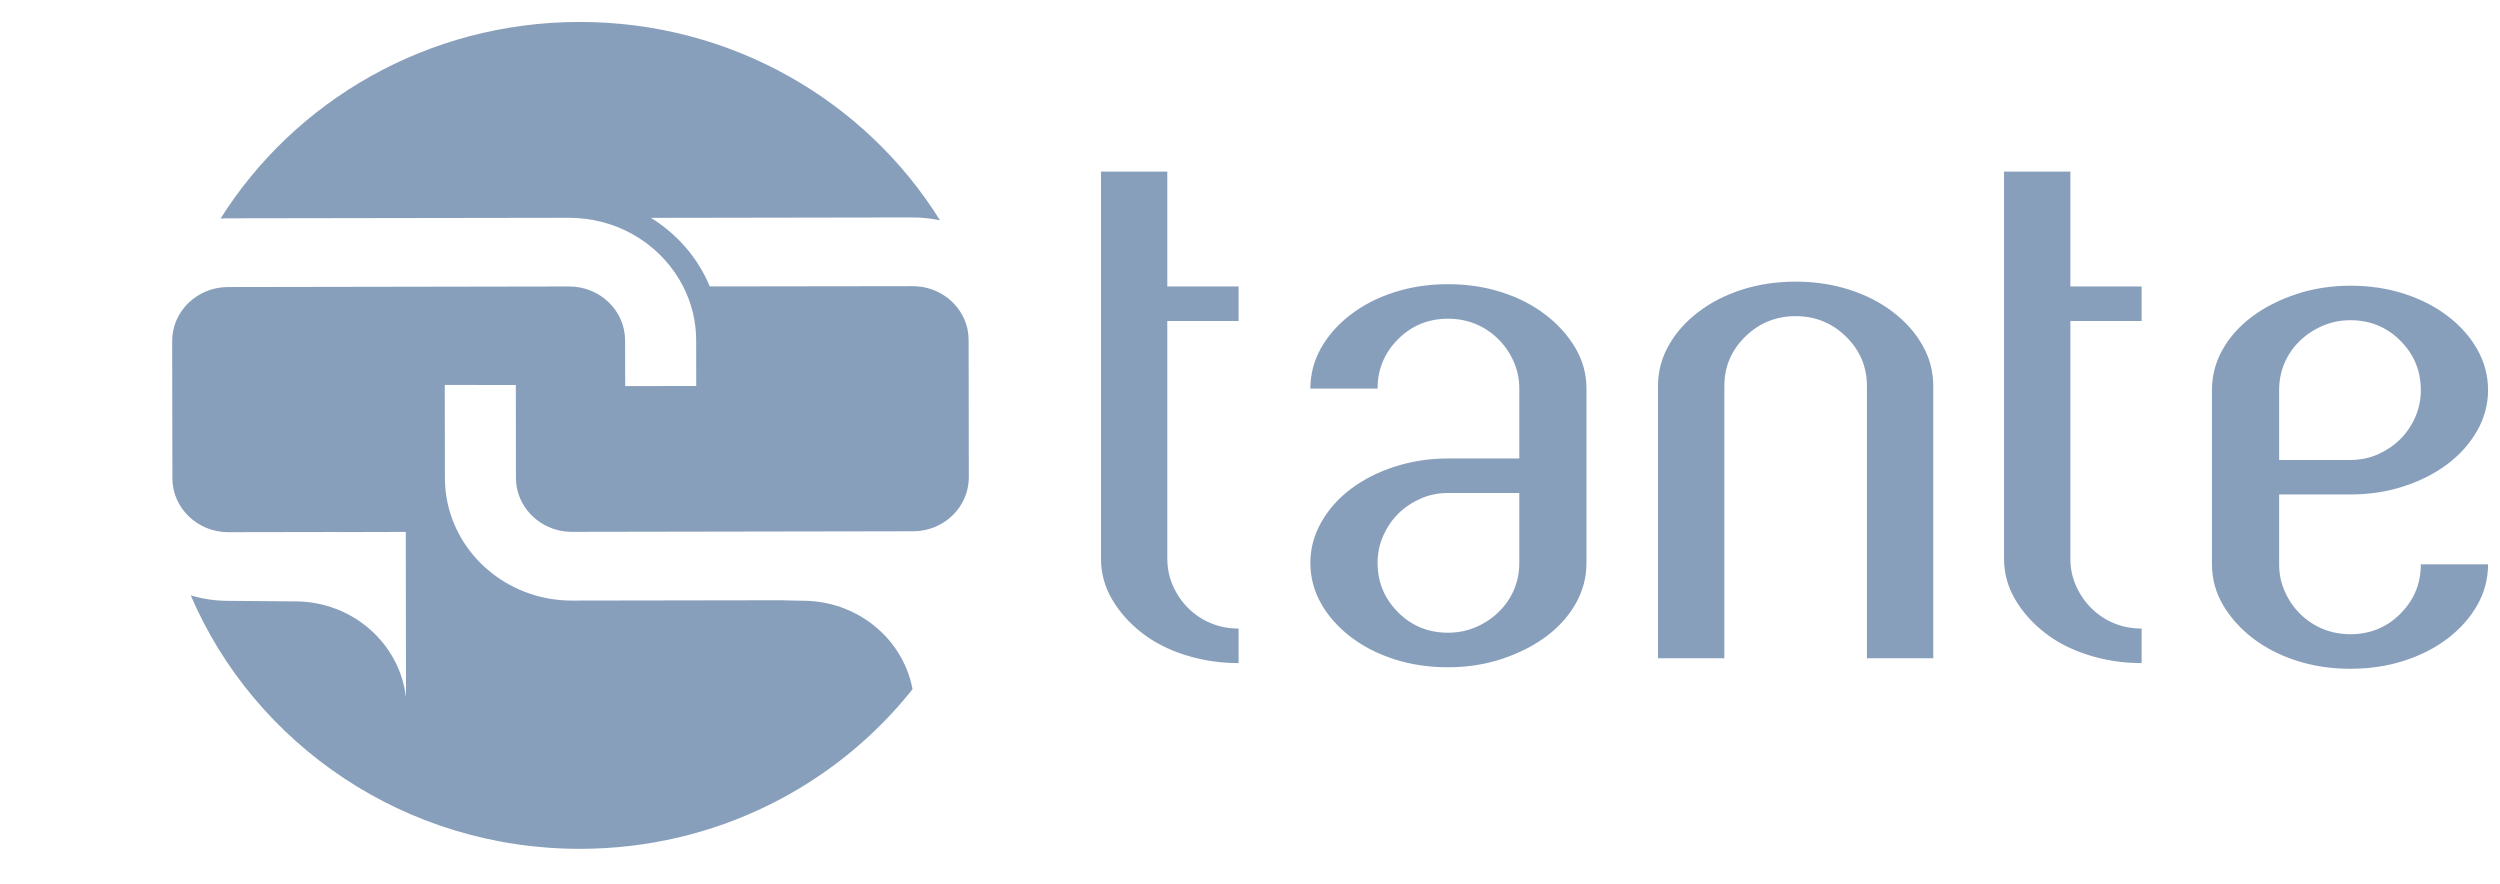 <svg width="82" height="29" viewBox="0 0 82 29" fill="none" xmlns="http://www.w3.org/2000/svg">
<g clip-path="url(#clip0_210_3957)">
<path d="M74.756 15.087H77.093C77.416 15.087 77.715 15.025 77.994 14.903C78.271 14.779 78.512 14.617 78.719 14.415C78.924 14.214 79.091 13.971 79.217 13.69C79.341 13.408 79.403 13.11 79.403 12.795C79.403 12.163 79.18 11.623 78.732 11.175C78.285 10.727 77.738 10.503 77.093 10.503C76.771 10.503 76.467 10.564 76.18 10.688C75.893 10.811 75.643 10.977 75.427 11.188C75.212 11.399 75.046 11.641 74.93 11.913C74.814 12.184 74.756 12.479 74.756 12.795V15.087ZM49.833 16.17H47.495C47.172 16.17 46.873 16.232 46.595 16.355C46.317 16.478 46.075 16.64 45.87 16.842C45.664 17.044 45.498 17.286 45.373 17.566C45.246 17.848 45.185 18.145 45.185 18.462C45.185 19.095 45.408 19.633 45.856 20.082C46.303 20.531 46.85 20.753 47.495 20.753C47.818 20.753 48.122 20.693 48.409 20.569C48.696 20.447 48.947 20.28 49.16 20.068C49.376 19.858 49.542 19.616 49.658 19.345C49.774 19.072 49.833 18.778 49.833 18.462V16.17H49.833ZM77.093 20.802C77.738 20.802 78.285 20.579 78.732 20.131C79.18 19.683 79.403 19.144 79.403 18.511H81.608C81.608 18.985 81.49 19.429 81.258 19.843C81.025 20.255 80.703 20.618 80.291 20.936C79.878 21.251 79.4 21.497 78.853 21.672C78.306 21.849 77.721 21.936 77.093 21.936C76.467 21.936 75.88 21.849 75.333 21.672C74.786 21.497 74.308 21.251 73.895 20.936C73.483 20.618 73.157 20.255 72.915 19.843C72.672 19.429 72.552 18.985 72.552 18.511V12.795C72.552 12.321 72.668 11.878 72.901 11.465C73.135 11.052 73.457 10.692 73.869 10.385C74.281 10.077 74.765 9.832 75.32 9.647C75.875 9.463 76.467 9.371 77.093 9.371C77.721 9.371 78.306 9.458 78.853 9.634C79.4 9.81 79.878 10.056 80.291 10.372C80.703 10.688 81.025 11.052 81.258 11.465C81.49 11.878 81.608 12.321 81.608 12.795C81.608 13.269 81.487 13.717 81.245 14.139C81.003 14.56 80.675 14.925 80.263 15.232C79.852 15.539 79.373 15.78 78.827 15.956C78.281 16.132 77.701 16.219 77.093 16.219H74.756V18.511C74.756 18.828 74.817 19.126 74.944 19.407C75.069 19.688 75.239 19.933 75.453 20.144C75.67 20.354 75.915 20.517 76.193 20.631C76.47 20.746 76.771 20.802 77.093 20.802ZM47.495 10.454C46.85 10.454 46.303 10.678 45.856 11.126C45.408 11.574 45.185 12.114 45.185 12.746H42.98C42.98 12.272 43.098 11.828 43.329 11.416C43.563 11.003 43.885 10.639 44.297 10.323C44.709 10.006 45.188 9.761 45.735 9.585C46.281 9.41 46.868 9.321 47.495 9.321C48.122 9.321 48.708 9.41 49.255 9.585C49.802 9.761 50.281 10.006 50.693 10.323C51.105 10.639 51.431 11.003 51.674 11.416C51.917 11.829 52.036 12.272 52.036 12.746V18.462C52.036 18.936 51.92 19.38 51.687 19.792C51.454 20.205 51.132 20.565 50.72 20.873C50.307 21.18 49.824 21.426 49.268 21.611C48.713 21.795 48.122 21.887 47.495 21.887C46.868 21.887 46.281 21.799 45.735 21.624C45.188 21.447 44.709 21.203 44.297 20.886C43.885 20.569 43.563 20.205 43.329 19.792C43.097 19.38 42.98 18.936 42.98 18.462C42.98 17.988 43.101 17.54 43.344 17.118C43.585 16.697 43.912 16.333 44.324 16.025C44.736 15.718 45.216 15.476 45.762 15.301C46.308 15.126 46.886 15.038 47.495 15.038H49.833V12.746C49.833 12.429 49.77 12.13 49.645 11.85C49.519 11.569 49.349 11.325 49.134 11.113C48.92 10.903 48.674 10.74 48.395 10.625C48.117 10.511 47.818 10.454 47.495 10.454ZM65.732 5.628H67.908V9.395H70.246V10.529H67.908V18.324C67.908 18.641 67.971 18.94 68.096 19.221C68.222 19.502 68.393 19.748 68.606 19.958C68.822 20.169 69.068 20.331 69.345 20.445C69.623 20.56 69.924 20.616 70.246 20.616V21.75C69.637 21.75 69.055 21.661 68.501 21.486C67.945 21.311 67.465 21.065 67.062 20.749C66.659 20.432 66.337 20.069 66.094 19.656C65.853 19.243 65.732 18.799 65.732 18.324V5.628H65.732ZM58.898 9.238C59.525 9.238 60.11 9.325 60.657 9.501C61.204 9.676 61.683 9.922 62.095 10.239C62.508 10.554 62.83 10.918 63.061 11.332C63.296 11.744 63.411 12.188 63.411 12.661V21.591H61.235V12.661C61.235 12.029 61.006 11.489 60.55 11.042C60.093 10.594 59.542 10.37 58.898 10.37C58.252 10.37 57.702 10.594 57.244 11.042C56.787 11.489 56.559 12.029 56.559 12.661V21.591H54.382V12.661C54.382 12.188 54.499 11.744 54.732 11.332C54.965 10.918 55.287 10.554 55.7 10.239C56.111 9.922 56.59 9.676 57.137 9.501C57.684 9.325 58.27 9.238 58.898 9.238ZM36.112 5.628H38.288V9.395H40.626V10.529H38.288V18.324C38.288 18.641 38.35 18.94 38.475 19.221C38.602 19.502 38.771 19.748 38.986 19.958C39.202 20.169 39.448 20.331 39.726 20.445C40.004 20.56 40.303 20.616 40.626 20.616V21.75C40.016 21.75 39.434 21.661 38.879 21.486C38.323 21.311 37.844 21.065 37.442 20.749C37.038 20.432 36.716 20.069 36.474 19.656C36.233 19.243 36.112 18.799 36.112 18.324V5.628H36.112Z" fill="#889FBC"/>
<path fill-rule="evenodd" clip-rule="evenodd" d="M26.323 19.704C28.097 19.702 29.576 20.915 29.916 22.529C29.921 22.555 29.927 22.581 29.931 22.607C27.406 25.786 23.469 27.836 19.037 27.842C13.288 27.852 8.351 24.419 6.256 19.528C6.647 19.645 7.062 19.708 7.493 19.708L9.669 19.725C11.56 19.721 13.116 21.105 13.317 22.88L13.31 17.447L11.05 17.453C11.049 17.45 11.049 17.45 11.05 17.45L7.487 17.456C6.479 17.456 5.656 16.665 5.654 15.69L5.647 11.188C5.645 10.21 6.466 9.416 7.477 9.415L18.669 9.396C19.68 9.396 20.502 10.187 20.503 11.165L20.506 12.664L22.836 12.66L22.834 11.16C22.833 10.526 22.68 9.929 22.407 9.395C21.759 8.124 20.435 7.227 18.89 7.15C18.814 7.146 18.742 7.144 18.664 7.144L7.471 7.161C7.392 7.162 7.313 7.164 7.235 7.168C9.667 3.305 14.022 0.728 18.994 0.72C24.006 0.712 28.399 3.318 30.832 7.226C30.542 7.165 30.242 7.132 29.933 7.132L21.352 7.146L21.353 7.147L21.352 7.147C22.1 7.608 22.723 8.267 23.129 9.065C23.186 9.174 23.234 9.283 23.28 9.395L29.938 9.386C30.805 9.385 31.535 9.969 31.724 10.752C31.727 10.767 31.731 10.781 31.734 10.795C31.758 10.911 31.771 11.03 31.771 11.152L31.777 15.654C31.78 16.629 30.96 17.425 29.95 17.426L18.757 17.445C17.889 17.445 17.161 16.861 16.971 16.079C16.94 15.95 16.924 15.816 16.923 15.678L16.919 12.629H16.919L16.919 12.628L14.588 12.626L14.593 15.682C14.593 15.979 14.627 16.268 14.691 16.546C15.103 18.349 16.772 19.701 18.761 19.699L25.656 19.688V19.689L25.656 19.689V19.689C25.656 19.689 26.095 19.704 26.323 19.704Z" fill="#889FBC"/>
</g>
<defs>
<clipPath id="clip0_210_3957">
<rect width="81.608" height="28.563" fill="white"/>
</clipPath>
</defs>
</svg>
